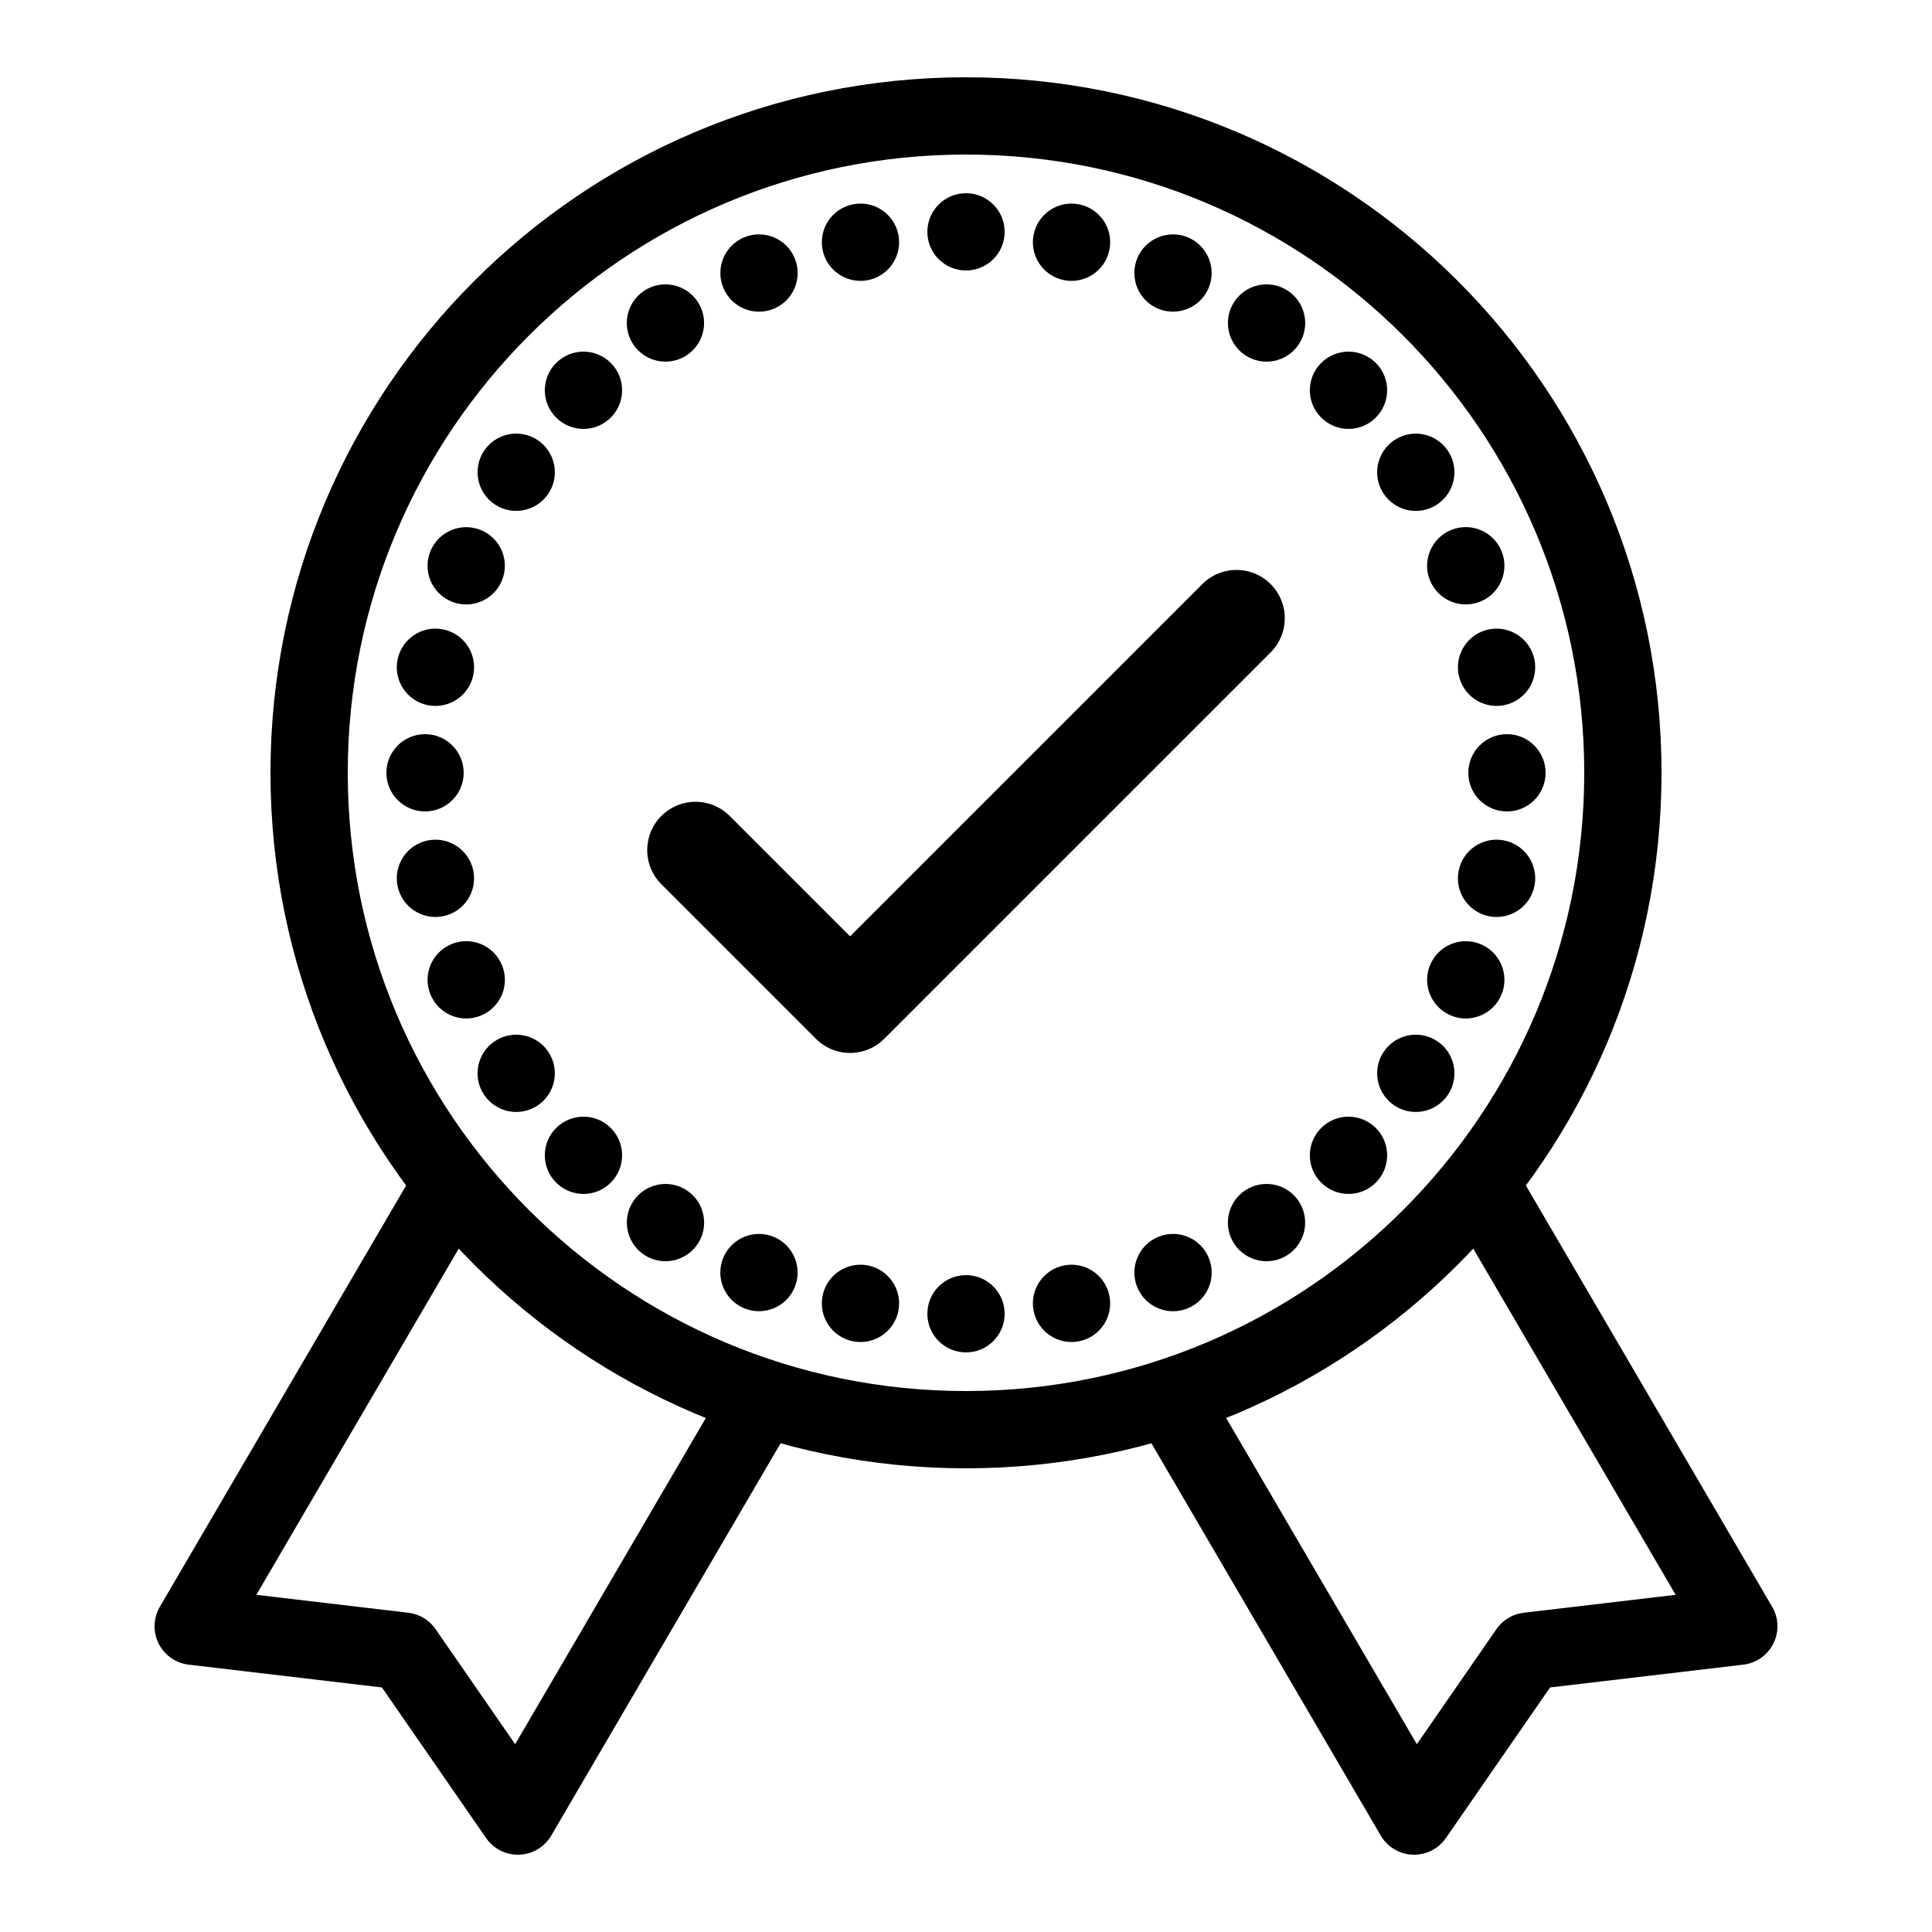 <svg xmlns="http://www.w3.org/2000/svg" xmlns:xlink="http://www.w3.org/1999/xlink" viewBox="0 0 50 50" width="50px" height="50px"><path d="M25,3C15.611,3,8,10.611,8,20s7.611,17,17,17c9.389,0,17-7.611,17-17S34.389,3,25,3z" style="fill:none;stroke:#000000;stroke-width:2;stroke-linecap:round;stroke-miterlimit:10;"/><g><g><path d="M25,5c-0.552,0-1,0.448-1,1c0,0.552,0.448,1,1,1s1-0.448,1-1C26,5.448,25.552,5,25,5z M25,33c-0.552,0-1,0.448-1,1c0,0.552,0.448,1,1,1s1-0.448,1-1C26,33.448,25.552,33,25,33z M39,19c-0.552,0-1,0.448-1,1c0,0.552,0.448,1,1,1s1-0.448,1-1C40,19.448,39.552,19,39,19z M12,20c0-0.552-0.448-1-1-1s-1,0.448-1,1c0,0.552,0.448,1,1,1S12,20.552,12,20z M34.192,9.393c-0.391,0.391-0.391,1.024,0,1.414c0.391,0.391,1.024,0.391,1.414,0c0.391-0.391,0.391-1.024,0-1.414C35.216,9.003,34.583,9.003,34.192,9.393z M14.393,29.192c-0.391,0.391-0.391,1.024,0,1.414c0.391,0.391,1.024,0.391,1.414,0c0.391-0.391,0.391-1.024,0-1.414C15.417,28.802,14.784,28.802,14.393,29.192z M34.192,29.192c-0.391,0.391-0.391,1.024,0,1.414c0.391,0.391,1.024,0.391,1.414,0c0.391-0.391,0.391-1.024,0-1.414C35.216,28.802,34.583,28.802,34.192,29.192z M14.393,9.393c-0.391,0.391-0.391,1.024,0,1.414c0.391,0.391,1.024,0.391,1.414,0c0.391-0.391,0.391-1.024,0-1.414C15.417,9.003,14.784,9.003,14.393,9.393z M11.683,24.434c-0.51,0.211-0.753,0.796-0.541,1.307c0.211,0.51,0.796,0.753,1.307,0.541s0.753-0.796,0.541-1.307S12.193,24.222,11.683,24.434z M38.317,15.566c0.51-0.211,0.753-0.796,0.541-1.307c-0.211-0.51-0.796-0.753-1.307-0.541c-0.51,0.211-0.753,0.796-0.541,1.307S37.807,15.778,38.317,15.566z M38.317,24.434c-0.51-0.211-1.095,0.031-1.307,0.541s0.031,1.095,0.541,1.307s1.095-0.031,1.307-0.541C39.07,25.23,38.827,24.645,38.317,24.434z M29.975,32.01c-0.51,0.211-0.753,0.796-0.541,1.307c0.211,0.51,0.796,0.753,1.307,0.541c0.51-0.211,0.753-0.796,0.541-1.307S30.485,31.799,29.975,32.01z M12.448,13.719c-0.51-0.211-1.095,0.031-1.307,0.541c-0.211,0.51,0.031,1.095,0.541,1.307s1.095-0.031,1.307-0.541S12.959,13.93,12.448,13.719z M30.74,6.142c-0.51-0.211-1.095,0.031-1.307,0.541c-0.211,0.51,0.031,1.095,0.541,1.307c0.51,0.211,1.095-0.031,1.307-0.541S31.25,6.353,30.74,6.142z M19.26,6.142c-0.51,0.211-0.753,0.796-0.541,1.307s0.796,0.753,1.307,0.541c0.51-0.211,0.753-0.796,0.541-1.307C20.355,6.173,19.77,5.93,19.26,6.142z M20.025,32.01c-0.51-0.211-1.095,0.031-1.307,0.541s0.031,1.095,0.541,1.307c0.51,0.211,1.095-0.031,1.307-0.541C20.778,32.807,20.535,32.222,20.025,32.01z"/></g></g><g><g><path d="M22.074,5.288c-0.542,0.108-0.893,0.634-0.786,1.176c0.108,0.542,0.634,0.893,1.176,0.786c0.542-0.108,0.893-0.634,0.786-1.176S22.615,5.18,22.074,5.288z M27.536,32.75c-0.542,0.108-0.893,0.634-0.786,1.176c0.108,0.542,0.634,0.893,1.176,0.786c0.542-0.108,0.893-0.634,0.786-1.176C28.604,32.994,28.078,32.642,27.536,32.75z M38.926,18.25c0.542-0.108,0.893-0.634,0.786-1.176c-0.108-0.542-0.634-0.893-1.176-0.786c-0.542,0.108-0.893,0.634-0.786,1.176C37.858,18.005,38.384,18.357,38.926,18.25z M11.074,21.75c-0.542,0.108-0.893,0.634-0.786,1.176c0.108,0.542,0.634,0.893,1.176,0.786s0.893-0.634,0.786-1.176C12.142,21.995,11.616,21.643,11.074,21.75z M31.947,7.804c-0.307,0.459-0.183,1.08,0.276,1.387c0.459,0.307,1.08,0.183,1.387-0.276s0.183-1.08-0.276-1.387S32.253,7.345,31.947,7.804z M16.391,31.085c-0.307,0.459-0.183,1.08,0.276,1.387s1.08,0.183,1.387-0.276c0.307-0.459,0.183-1.08-0.276-1.387S16.697,30.626,16.391,31.085z M35.809,27.222c-0.307,0.459-0.183,1.08,0.276,1.387c0.459,0.307,1.08,0.183,1.387-0.276c0.307-0.459,0.183-1.08-0.276-1.387C36.737,26.64,36.116,26.763,35.809,27.222z M12.528,11.666c-0.307,0.459-0.183,1.08,0.276,1.387c0.459,0.307,1.08,0.183,1.387-0.276c0.307-0.459,0.183-1.08-0.276-1.387C13.456,11.084,12.835,11.207,12.528,11.666z M12.804,26.946c-0.459,0.307-0.583,0.928-0.276,1.387c0.307,0.459,0.928,0.583,1.387,0.276c0.459-0.307,0.583-0.928,0.276-1.387C13.884,26.763,13.263,26.64,12.804,26.946z M11.464,16.288c-0.542-0.108-1.068,0.244-1.176,0.786c-0.108,0.542,0.244,1.068,0.786,1.176s1.068-0.244,1.176-0.786C12.358,16.922,12.006,16.396,11.464,16.288z M16.666,7.528c-0.459,0.307-0.583,0.928-0.276,1.387s0.928,0.583,1.387,0.276c0.459-0.307,0.583-0.928,0.276-1.387S17.126,7.221,16.666,7.528z M22.464,32.75c-0.542-0.108-1.068,0.244-1.176,0.786c-0.108,0.542,0.244,1.068,0.786,1.176c0.542,0.108,1.068-0.244,1.176-0.786C23.357,33.384,23.005,32.858,22.464,32.75z M36.085,11.391c-0.459,0.307-0.583,0.928-0.276,1.387c0.307,0.459,0.928,0.583,1.387,0.276c0.459-0.307,0.583-0.928,0.276-1.387C37.165,11.207,36.544,11.084,36.085,11.391z M38.926,21.75c-0.542-0.108-1.068,0.244-1.176,0.786c-0.108,0.542,0.244,1.068,0.786,1.176s1.068-0.244,1.176-0.786C39.82,22.385,39.468,21.858,38.926,21.75z M32.222,30.809c-0.459,0.307-0.583,0.928-0.276,1.387c0.307,0.459,0.928,0.583,1.387,0.276s0.583-0.928,0.276-1.387C33.303,30.626,32.682,30.502,32.222,30.809z M27.926,5.288c-0.542-0.108-1.068,0.244-1.176,0.786s0.244,1.068,0.786,1.176c0.542,0.108,1.068-0.244,1.176-0.786C28.82,5.922,28.468,5.396,27.926,5.288z"/></g></g><polyline style="fill:none;stroke:#000000;stroke-width:2;stroke-linecap:round;stroke-linejoin:round;stroke-miterlimit:10;" points="11.689,30.646 5,42.088 10.45,42.731 13.403,47 19.718,36.198 "/><polyline style="fill:none;stroke:#000000;stroke-width:2;stroke-linecap:round;stroke-linejoin:round;stroke-miterlimit:10;" points="38.311,30.646 45,42.088 39.55,42.731 36.597,47 30.282,36.198 "/><polyline style="fill:none;stroke:#000000;stroke-width:2.5;stroke-linecap:round;stroke-linejoin:round;stroke-miterlimit:10;" points="18,22 22,26 32,16 "/></svg>
